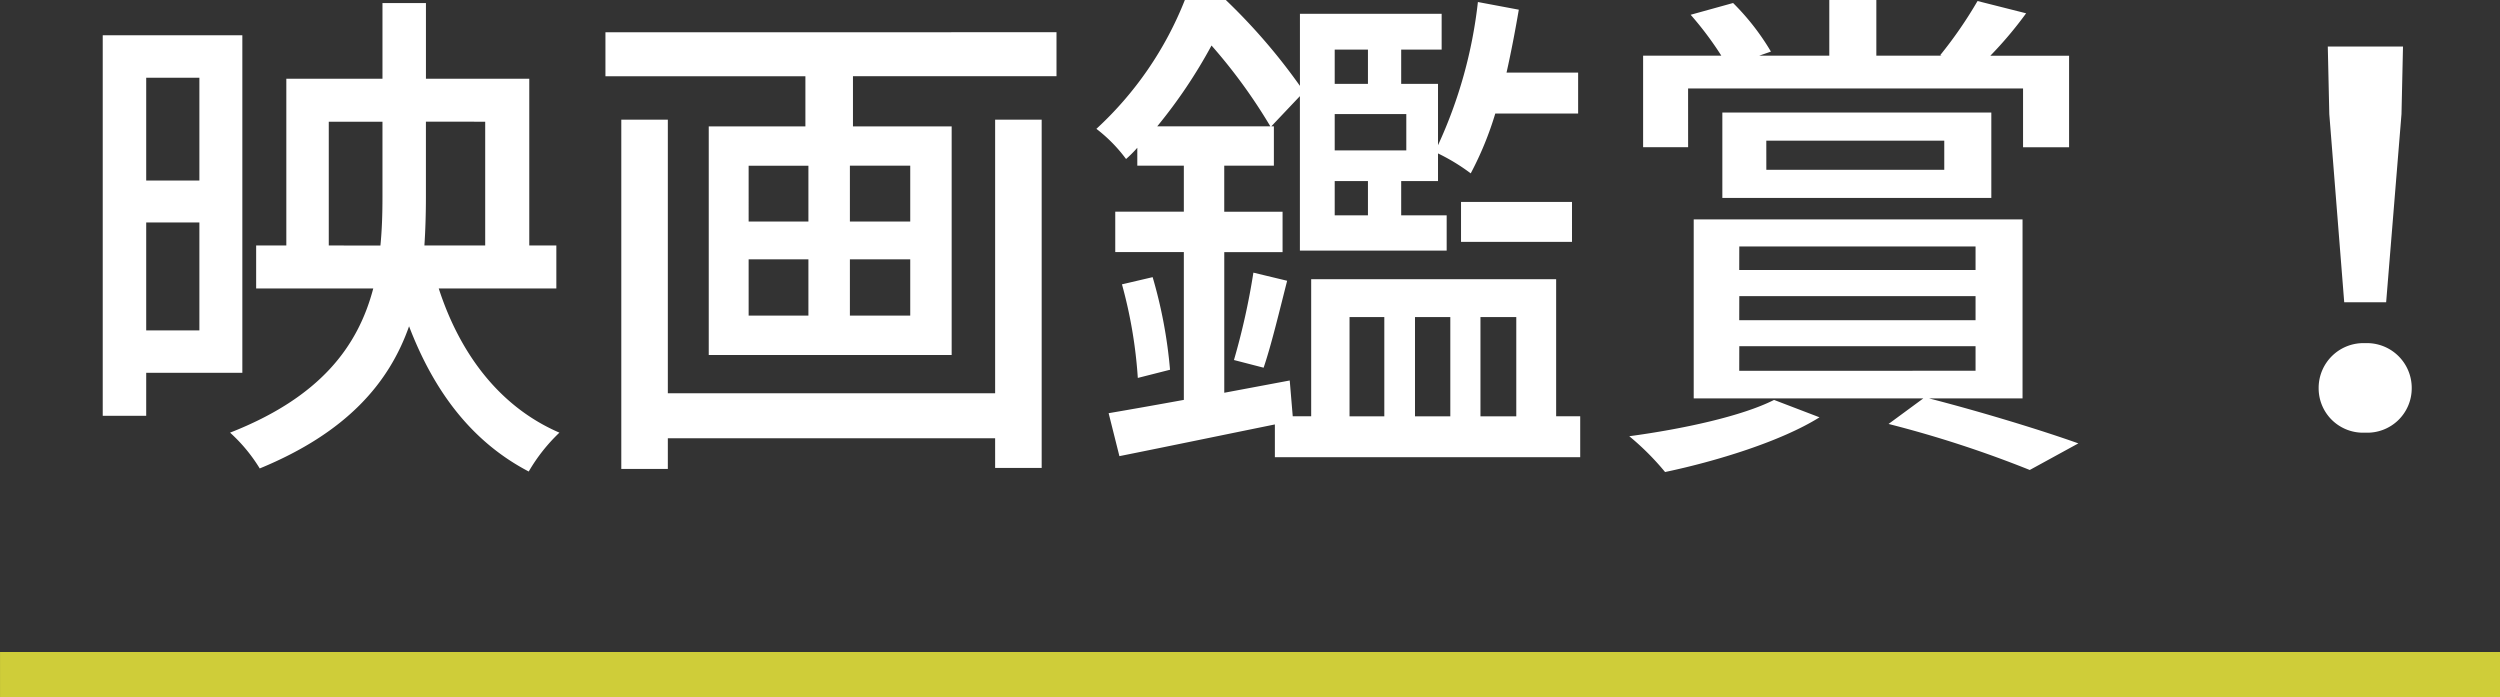 <svg xmlns="http://www.w3.org/2000/svg" width="166.209" height="46.346" viewBox="0 0 166.209 46.346"><rect x="0" y="0" width="166.209" height="46.346" fill="#333333" stroke="none"/><g transform="translate(-19230.166 -4407.919)"><path d="M9.01-23.358v6.834H5.474v-6.834ZM5.474-6.562v-7.174H9.01v7.174ZM11.866-3.74V-26.18H2.584v25.3h2.89V-3.74Zm5.746-8.466v-8.228h3.57V-15.4c0,1.088-.034,2.176-.136,3.2Zm10.4-8.228v8.228H23.97c.068-1.02.1-2.142.1-3.2v-5.032ZM32.742-9.35v-2.856h-1.8V-23.29H24.072v-5.032h-2.89v5.032H14.79v11.084H12.784V-9.35H20.57C19.55-5.474,17.034-2.108,11.05.238a10.8,10.8,0,0,1,1.972,2.38c5.78-2.38,8.6-5.678,9.928-9.452C24.616-2.482,27.132.85,30.906,2.822A11.594,11.594,0,0,1,32.946.238c-3.944-1.7-6.6-5.2-8.024-9.588ZM61.914-2.38H40.154V-20.57H37.06V2.652h3.094V.612h21.76V2.584h3.094V-20.57H61.914ZM56.27-13.8H52.258V-17.51H56.27Zm0,6.256H52.258v-3.74H56.27Zm-10.744-3.74H49.5v3.74H45.526Zm0-6.222H49.5V-13.8H45.526Zm-9.52-8.874v2.924H49.3v3.332H42.874v15.2h16.15v-15.2H52.462V-23.46H65.994v-2.924ZM85.476-7.446h2.312v6.6H85.476Zm6.7,0v6.6H89.828v-6.6Zm4.386,0v6.6H94.18v-6.6ZM72.692-20.128A33.706,33.706,0,0,0,76.3-25.5a35.832,35.832,0,0,1,3.91,5.372Zm14.008-5.1v2.278H84.49v-2.278Zm2.55,6.7H84.49v-2.414h4.76ZM86.7-14.212H84.49V-16.49H86.7ZM99.212-.85V-9.962H82.926V-.85H81.7l-.2-2.38-4.352.816v-9.35h3.876V-14.45H77.146v-3.06h3.3v-2.618h-.17l1.9-2.006v10.268h9.758v-2.346H88.91V-16.49h2.448v-1.836A13.188,13.188,0,0,1,93.534-17a21.938,21.938,0,0,0,1.632-3.978h5.508V-23.7h-4.76c.306-1.36.578-2.788.816-4.182l-2.72-.51a30.815,30.815,0,0,1-2.652,9.52v-4.08H88.91v-2.278H91.6v-2.38H82.178v4.794a39.422,39.422,0,0,0-4.93-5.712h-2.72a23.237,23.237,0,0,1-5.882,8.568,10.031,10.031,0,0,1,1.972,2.006,7.766,7.766,0,0,0,.748-.748v1.19H74.46v3.06H69.9v2.686H74.46v9.826c-1.87.34-3.6.646-5,.884L70.176,1.8c2.89-.578,6.664-1.36,10.336-2.108V1.87h20.3V-.85ZM70.346-9.622A30.941,30.941,0,0,1,71.4-3.4l2.142-.544A31.318,31.318,0,0,0,72.386-10.1Zm22.542-2.822h7.378V-15.1H92.888ZM79.764-4.08c.51-1.5,1.054-3.774,1.564-5.78L79.084-10.4A46.513,46.513,0,0,1,77.792-4.59Zm28.22-18.564h22.27v3.91h3.06V-24.82h-5.236a25.894,25.894,0,0,0,2.38-2.822l-3.23-.816a28.515,28.515,0,0,1-2.482,3.6l.1.034H120.5v-3.706h-3.128v3.706H112.71l.782-.272a16.05,16.05,0,0,0-2.516-3.23l-2.822.782a21.826,21.826,0,0,1,2.04,2.72h-5.2v6.086h2.992Zm5.2,3.468h11.832v1.938H113.186Zm14.96,3.808v-5.678H110.262v5.678ZM113.7-1.938C111.554-.85,107.61,0,104.074.476a17.492,17.492,0,0,1,2.38,2.38c3.4-.714,7.718-2.04,10.268-3.638Zm-2.312-3.57h15.708v1.632H111.384Zm0-3.332h15.708v1.6H111.384Zm0-3.3h15.708v1.564H111.384ZM130.22-2.04v-11.9H108.358v11.9h15.266l-2.312,1.7A74.456,74.456,0,0,1,130.7,2.72l3.23-1.768C131.546.1,127.568-1.122,124-2.04Zm21.386-6.392h2.788l1.02-12.512.1-4.488h-5l.1,4.488ZM153,.238a2.95,2.95,0,0,0,3.094-2.958A2.977,2.977,0,0,0,153-5.712a2.977,2.977,0,0,0-3.094,2.992A2.95,2.95,0,0,0,153,.238Z" transform="translate(19234.412 4436.445)" fill="#fff"/><path d="M17906.207,3929.906H17740v-3h166.209Z" transform="translate(1490.168 524.359)" fill="#cfcd39"/></g></svg>